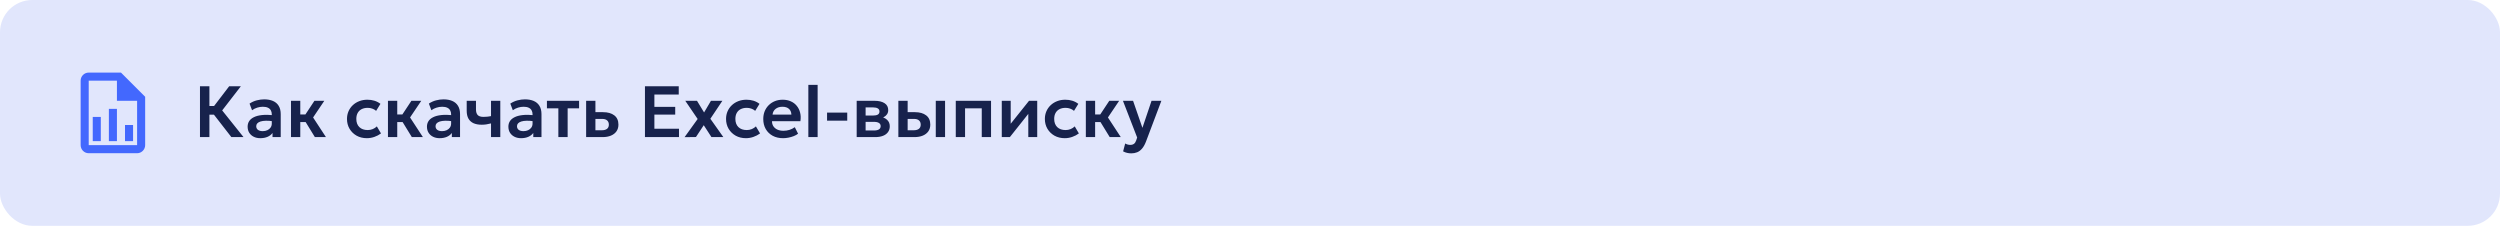 <?xml version="1.0" encoding="UTF-8"?> <svg xmlns="http://www.w3.org/2000/svg" width="620" height="56" viewBox="0 0 620 56" fill="none"><rect width="620" height="56" rx="8" fill="#E1E6FC"></rect><path d="M30 18H22C20.9 18 20 18.9 20 20V36C20 37.1 20.9 38 22 38H34C35.1 38 36 37.1 36 36V24L30 18ZM34 36H22V20H29V25H34V36ZM25 29V35H23V29H25ZM31 31V35H33V31H31ZM27 27V35H29V27H27Z" fill="#0033FF" fill-opacity="0.7"></path><path d="M57.378 34L52.248 27.394L56.829 21.4H59.727L55.101 27.385L60.393 34H57.378ZM49.593 34V21.4H51.933V26.296H54.282V28.438H51.933V34H49.593ZM64.561 34.27C63.949 34.27 63.406 34.153 62.932 33.919C62.458 33.685 62.086 33.355 61.816 32.929C61.546 32.497 61.411 31.987 61.411 31.399C61.411 30.895 61.537 30.445 61.789 30.049C62.041 29.653 62.428 29.326 62.95 29.068C63.472 28.804 64.138 28.627 64.948 28.537C65.764 28.447 66.73 28.459 67.846 28.573L67.882 30.094C67.15 29.98 66.511 29.929 65.965 29.941C65.419 29.953 64.966 30.016 64.606 30.13C64.252 30.244 63.985 30.4 63.805 30.598C63.631 30.796 63.544 31.027 63.544 31.291C63.544 31.687 63.688 31.993 63.976 32.209C64.264 32.419 64.657 32.524 65.155 32.524C65.581 32.524 65.962 32.446 66.298 32.29C66.64 32.134 66.91 31.915 67.108 31.633C67.306 31.345 67.405 31.006 67.405 30.616V28.339C67.405 27.961 67.324 27.634 67.162 27.358C67.006 27.076 66.766 26.86 66.442 26.71C66.118 26.554 65.701 26.476 65.191 26.476C64.723 26.476 64.258 26.548 63.796 26.692C63.34 26.83 62.911 27.046 62.509 27.34L61.888 25.693C62.458 25.315 63.058 25.045 63.688 24.883C64.318 24.721 64.927 24.64 65.515 24.64C66.355 24.64 67.081 24.772 67.693 25.036C68.311 25.3 68.785 25.705 69.115 26.251C69.451 26.791 69.619 27.478 69.619 28.312V34H67.585V32.974C67.285 33.388 66.871 33.709 66.343 33.937C65.815 34.159 65.221 34.27 64.561 34.27ZM78.088 34L75.172 29.248L77.98 25H80.428L77.647 29.131L80.833 34H78.088ZM72.166 34V25H74.47V28.393H77.188V30.265H74.47V34H72.166ZM90.985 34.27C90.031 34.27 89.182 34.063 88.438 33.649C87.7 33.229 87.118 32.662 86.692 31.948C86.266 31.228 86.053 30.412 86.053 29.5C86.053 28.81 86.179 28.177 86.431 27.601C86.683 27.019 87.037 26.515 87.493 26.089C87.949 25.657 88.483 25.324 89.095 25.09C89.713 24.85 90.385 24.73 91.111 24.73C91.741 24.73 92.326 24.814 92.866 24.982C93.406 25.15 93.901 25.408 94.351 25.756L93.28 27.493C92.998 27.241 92.677 27.055 92.317 26.935C91.963 26.809 91.591 26.746 91.201 26.746C90.613 26.746 90.106 26.854 89.68 27.07C89.26 27.286 88.936 27.598 88.708 28.006C88.48 28.414 88.366 28.909 88.366 29.491C88.366 30.355 88.618 31.033 89.122 31.525C89.632 32.011 90.325 32.254 91.201 32.254C91.639 32.254 92.053 32.173 92.443 32.011C92.833 31.849 93.172 31.627 93.46 31.345L94.486 33.091C93.994 33.457 93.445 33.745 92.839 33.955C92.233 34.165 91.615 34.27 90.985 34.27ZM102.135 34L99.219 29.248L102.027 25H104.475L101.694 29.131L104.88 34H102.135ZM96.213 34V25H98.517V28.393H101.235V30.265H98.517V34H96.213ZM109.033 34.27C108.421 34.27 107.878 34.153 107.404 33.919C106.93 33.685 106.558 33.355 106.288 32.929C106.018 32.497 105.883 31.987 105.883 31.399C105.883 30.895 106.009 30.445 106.261 30.049C106.513 29.653 106.9 29.326 107.422 29.068C107.944 28.804 108.61 28.627 109.42 28.537C110.236 28.447 111.202 28.459 112.318 28.573L112.354 30.094C111.622 29.98 110.983 29.929 110.437 29.941C109.891 29.953 109.438 30.016 109.078 30.13C108.724 30.244 108.457 30.4 108.277 30.598C108.103 30.796 108.016 31.027 108.016 31.291C108.016 31.687 108.16 31.993 108.448 32.209C108.736 32.419 109.129 32.524 109.627 32.524C110.053 32.524 110.434 32.446 110.77 32.29C111.112 32.134 111.382 31.915 111.58 31.633C111.778 31.345 111.877 31.006 111.877 30.616V28.339C111.877 27.961 111.796 27.634 111.634 27.358C111.478 27.076 111.238 26.86 110.914 26.71C110.59 26.554 110.173 26.476 109.663 26.476C109.195 26.476 108.73 26.548 108.268 26.692C107.812 26.83 107.383 27.046 106.981 27.34L106.36 25.693C106.93 25.315 107.53 25.045 108.16 24.883C108.79 24.721 109.399 24.64 109.987 24.64C110.827 24.64 111.553 24.772 112.165 25.036C112.783 25.3 113.257 25.705 113.587 26.251C113.923 26.791 114.091 27.478 114.091 28.312V34H112.057V32.974C111.757 33.388 111.343 33.709 110.815 33.937C110.287 34.159 109.693 34.27 109.033 34.27ZM121.771 34V30.607C121.357 30.709 120.967 30.79 120.601 30.85C120.235 30.904 119.857 30.931 119.467 30.931C118.675 30.931 118 30.808 117.442 30.562C116.89 30.31 116.467 29.929 116.173 29.419C115.885 28.903 115.741 28.252 115.741 27.466V25H118.045V27.151C118.045 27.751 118.183 28.207 118.459 28.519C118.741 28.831 119.221 28.987 119.899 28.987C120.295 28.987 120.637 28.969 120.925 28.933C121.219 28.891 121.501 28.846 121.771 28.798V25H124.075V34H121.771ZM129.23 34.27C128.618 34.27 128.075 34.153 127.601 33.919C127.127 33.685 126.755 33.355 126.485 32.929C126.215 32.497 126.08 31.987 126.08 31.399C126.08 30.895 126.206 30.445 126.458 30.049C126.71 29.653 127.097 29.326 127.619 29.068C128.141 28.804 128.807 28.627 129.617 28.537C130.433 28.447 131.399 28.459 132.515 28.573L132.551 30.094C131.819 29.98 131.18 29.929 130.634 29.941C130.088 29.953 129.635 30.016 129.275 30.13C128.921 30.244 128.654 30.4 128.474 30.598C128.3 30.796 128.213 31.027 128.213 31.291C128.213 31.687 128.357 31.993 128.645 32.209C128.933 32.419 129.326 32.524 129.824 32.524C130.25 32.524 130.631 32.446 130.967 32.29C131.309 32.134 131.579 31.915 131.777 31.633C131.975 31.345 132.074 31.006 132.074 30.616V28.339C132.074 27.961 131.993 27.634 131.831 27.358C131.675 27.076 131.435 26.86 131.111 26.71C130.787 26.554 130.37 26.476 129.86 26.476C129.392 26.476 128.927 26.548 128.465 26.692C128.009 26.83 127.58 27.046 127.178 27.34L126.557 25.693C127.127 25.315 127.727 25.045 128.357 24.883C128.987 24.721 129.596 24.64 130.184 24.64C131.024 24.64 131.75 24.772 132.362 25.036C132.98 25.3 133.454 25.705 133.784 26.251C134.12 26.791 134.288 27.478 134.288 28.312V34H132.254V32.974C131.954 33.388 131.54 33.709 131.012 33.937C130.484 34.159 129.89 34.27 129.23 34.27ZM138.472 34V26.872H135.637V25H143.611V26.872H140.776V34H138.472ZM145.361 34V25H147.665V32.308H149.204C149.792 32.308 150.236 32.191 150.536 31.957C150.842 31.717 150.995 31.369 150.995 30.913C150.995 30.463 150.854 30.115 150.572 29.869C150.29 29.617 149.885 29.491 149.357 29.491H147.386V27.817H149.537C150.725 27.817 151.661 28.081 152.345 28.609C153.029 29.131 153.371 29.899 153.371 30.913C153.371 31.555 153.209 32.107 152.885 32.569C152.561 33.031 152.105 33.385 151.517 33.631C150.929 33.877 150.239 34 149.447 34H145.361ZM159.948 34V21.4H168.327V23.452H162.288V26.503H167.454V28.42H162.288V31.93H168.39V34H159.948ZM169.77 34.018L173.019 29.509L169.95 25H172.857L174.612 27.889L176.313 25H179.148L176.169 29.455L179.391 34H176.439L174.531 31.048L172.596 33.982L169.77 34.018ZM184.992 34.27C184.038 34.27 183.189 34.063 182.445 33.649C181.707 33.229 181.125 32.662 180.699 31.948C180.273 31.228 180.06 30.412 180.06 29.5C180.06 28.81 180.186 28.177 180.438 27.601C180.69 27.019 181.044 26.515 181.5 26.089C181.956 25.657 182.49 25.324 183.102 25.09C183.72 24.85 184.392 24.73 185.118 24.73C185.748 24.73 186.333 24.814 186.873 24.982C187.413 25.15 187.908 25.408 188.358 25.756L187.287 27.493C187.005 27.241 186.684 27.055 186.324 26.935C185.97 26.809 185.598 26.746 185.208 26.746C184.62 26.746 184.113 26.854 183.687 27.07C183.267 27.286 182.943 27.598 182.715 28.006C182.487 28.414 182.373 28.909 182.373 29.491C182.373 30.355 182.625 31.033 183.129 31.525C183.639 32.011 184.332 32.254 185.208 32.254C185.646 32.254 186.06 32.173 186.45 32.011C186.84 31.849 187.179 31.627 187.467 31.345L188.493 33.091C188.001 33.457 187.452 33.745 186.846 33.955C186.24 34.165 185.622 34.27 184.992 34.27ZM194.203 34.27C193.225 34.27 192.367 34.072 191.629 33.676C190.891 33.274 190.315 32.716 189.901 32.002C189.493 31.288 189.289 30.457 189.289 29.509C189.289 28.813 189.406 28.174 189.64 27.592C189.88 27.01 190.216 26.506 190.648 26.08C191.086 25.648 191.596 25.315 192.178 25.081C192.766 24.847 193.408 24.73 194.104 24.73C194.86 24.73 195.535 24.865 196.129 25.135C196.723 25.399 197.215 25.774 197.605 26.26C198.001 26.74 198.277 27.304 198.433 27.952C198.595 28.594 198.616 29.296 198.496 30.058H191.458C191.452 30.532 191.563 30.946 191.791 31.3C192.025 31.654 192.355 31.933 192.781 32.137C193.213 32.335 193.72 32.434 194.302 32.434C194.818 32.434 195.313 32.359 195.787 32.209C196.261 32.059 196.702 31.837 197.11 31.543L197.92 33.154C197.638 33.382 197.287 33.58 196.867 33.748C196.447 33.916 196.003 34.045 195.535 34.135C195.073 34.225 194.629 34.27 194.203 34.27ZM191.593 28.42H196.264C196.246 27.814 196.045 27.34 195.661 26.998C195.277 26.65 194.74 26.476 194.05 26.476C193.366 26.476 192.802 26.65 192.358 26.998C191.914 27.34 191.659 27.814 191.593 28.42ZM200.469 34V21.04H202.773V34H200.469ZM205.111 29.932V27.925H210.115V29.932H205.111ZM212.457 34V25H216.894C217.932 25 218.754 25.195 219.36 25.585C219.972 25.969 220.278 26.548 220.278 27.322C220.278 27.706 220.182 28.042 219.99 28.33C219.798 28.612 219.537 28.846 219.207 29.032C218.877 29.212 218.502 29.341 218.082 29.419L218.046 28.906C218.868 29.002 219.51 29.263 219.972 29.689C220.434 30.109 220.665 30.649 220.665 31.309C220.665 31.867 220.521 32.347 220.233 32.749C219.951 33.151 219.54 33.46 219 33.676C218.46 33.892 217.809 34 217.047 34H212.457ZM214.671 32.362H216.741C217.275 32.362 217.686 32.272 217.974 32.092C218.262 31.906 218.406 31.636 218.406 31.282C218.406 30.934 218.262 30.67 217.974 30.49C217.692 30.31 217.281 30.22 216.741 30.22H214.41V28.654H216.525C217.029 28.654 217.419 28.576 217.695 28.42C217.971 28.258 218.109 28.003 218.109 27.655C218.109 27.301 217.968 27.043 217.686 26.881C217.41 26.719 217.023 26.638 216.525 26.638H214.671V32.362ZM222.793 34V25H225.097V32.308H226.546C227.134 32.308 227.578 32.191 227.878 31.957C228.184 31.717 228.337 31.369 228.337 30.913C228.337 30.463 228.196 30.115 227.914 29.869C227.632 29.617 227.227 29.491 226.699 29.491H224.818V27.817H226.879C228.067 27.817 229.003 28.081 229.687 28.609C230.371 29.131 230.713 29.899 230.713 30.913C230.713 31.555 230.551 32.107 230.227 32.569C229.903 33.031 229.447 33.385 228.859 33.631C228.271 33.877 227.581 34 226.789 34H222.793ZM232.072 34V25H234.376V34H232.072ZM237.031 34V25H245.779V34H243.475V26.872H239.335V34H237.031ZM248.439 34V25H250.653V30.688L255.198 25H257.232V34H255.018V28.24L250.446 34H248.439ZM264.059 34.27C263.105 34.27 262.256 34.063 261.512 33.649C260.774 33.229 260.192 32.662 259.766 31.948C259.34 31.228 259.127 30.412 259.127 29.5C259.127 28.81 259.253 28.177 259.505 27.601C259.757 27.019 260.111 26.515 260.567 26.089C261.023 25.657 261.557 25.324 262.169 25.09C262.787 24.85 263.459 24.73 264.185 24.73C264.815 24.73 265.4 24.814 265.94 24.982C266.48 25.15 266.975 25.408 267.425 25.756L266.354 27.493C266.072 27.241 265.751 27.055 265.391 26.935C265.037 26.809 264.665 26.746 264.275 26.746C263.687 26.746 263.18 26.854 262.754 27.07C262.334 27.286 262.01 27.598 261.782 28.006C261.554 28.414 261.44 28.909 261.44 29.491C261.44 30.355 261.692 31.033 262.196 31.525C262.706 32.011 263.399 32.254 264.275 32.254C264.713 32.254 265.127 32.173 265.517 32.011C265.907 31.849 266.246 31.627 266.534 31.345L267.56 33.091C267.068 33.457 266.519 33.745 265.913 33.955C265.307 34.165 264.689 34.27 264.059 34.27ZM275.209 34L272.293 29.248L275.101 25H277.549L274.768 29.131L277.954 34H275.209ZM269.287 34V25H271.591V28.393H274.309V30.265H271.591V34H269.287ZM280.568 38.032C280.214 38.032 279.866 37.993 279.524 37.915C279.182 37.837 278.852 37.711 278.534 37.537L279.047 35.584C279.233 35.698 279.44 35.785 279.668 35.845C279.896 35.905 280.103 35.935 280.289 35.935C280.673 35.935 280.985 35.845 281.225 35.665C281.465 35.491 281.648 35.212 281.774 34.828L282.017 34.108L278.489 25H281L283.322 31.705L285.581 25H288.02L284.186 35.161C283.898 35.893 283.571 36.466 283.205 36.88C282.839 37.3 282.434 37.597 281.99 37.771C281.552 37.945 281.078 38.032 280.568 38.032Z" fill="#17224C"></path></svg> 